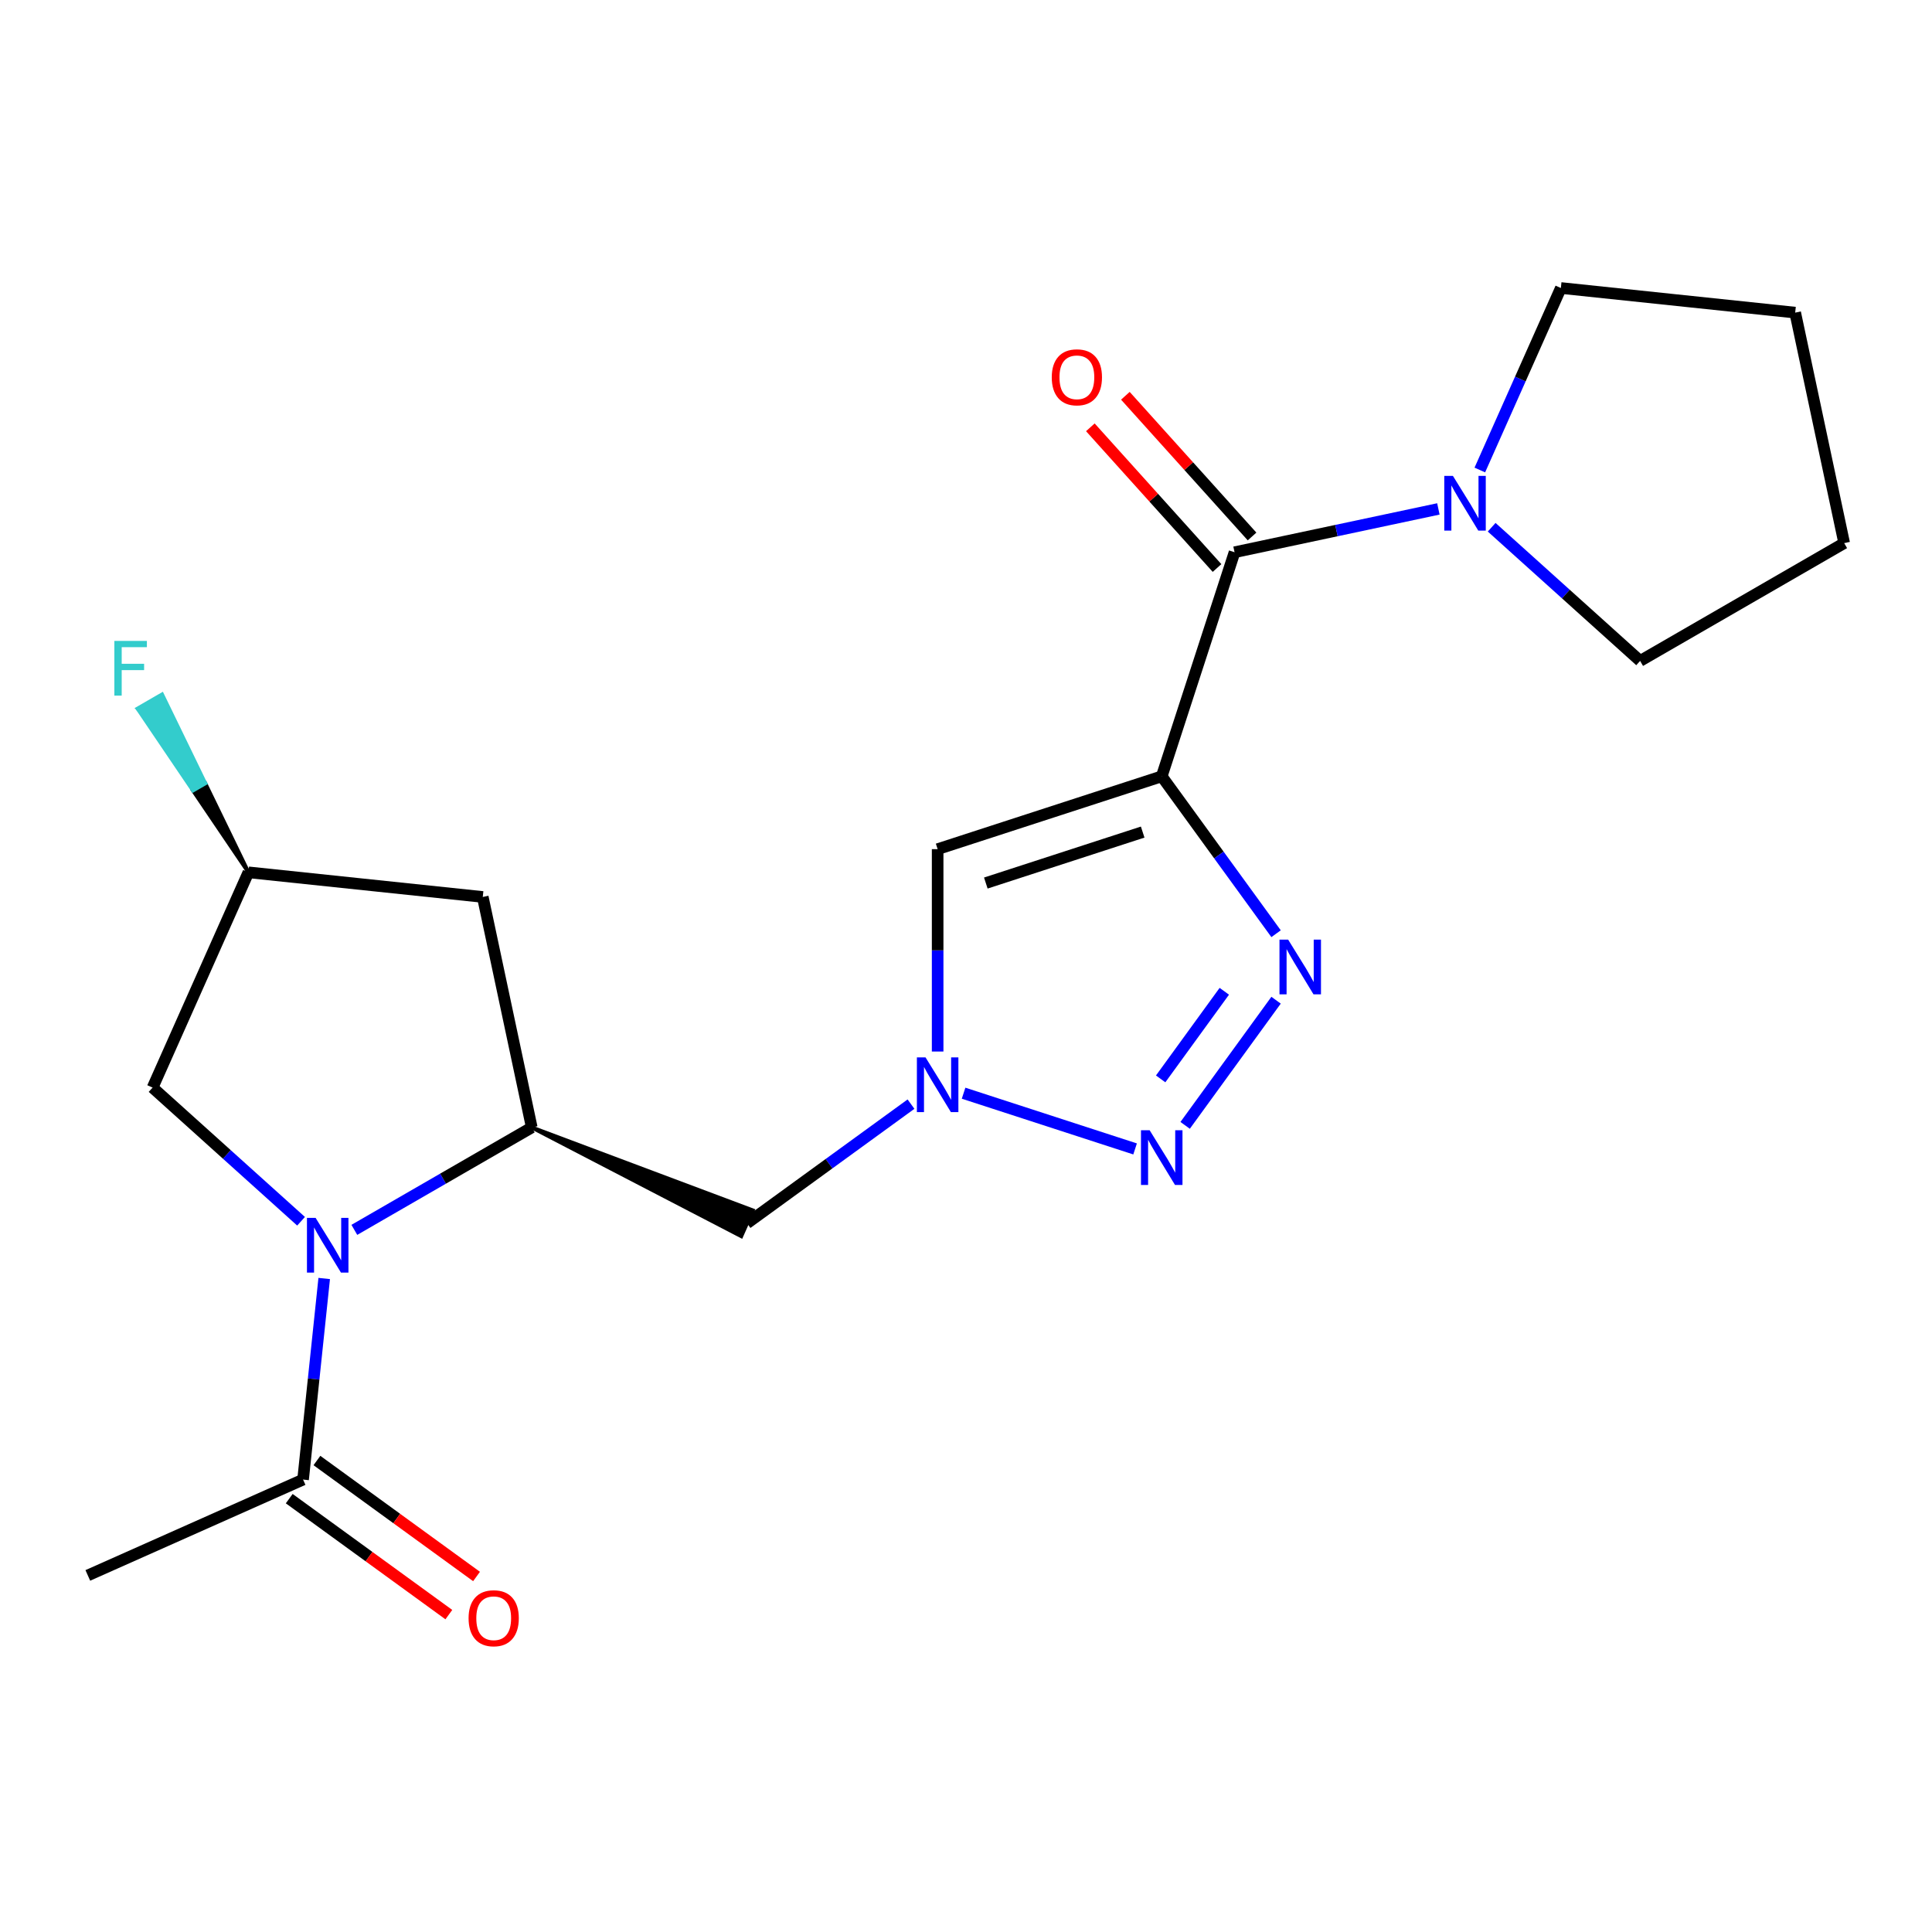 <?xml version='1.0' encoding='iso-8859-1'?>
<svg version='1.1' baseProfile='full'
              xmlns='http://www.w3.org/2000/svg'
                      xmlns:rdkit='http://www.rdkit.org/xml'
                      xmlns:xlink='http://www.w3.org/1999/xlink'
                  xml:space='preserve'
width='1000px' height='1000px' viewBox='0 0 1000 1000'>
<!-- END OF HEADER -->
<rect style='opacity:1.0;fill:#FFFFFF;stroke:none' width='1000' height='1000' x='0' y='0'> </rect>
<path class='bond-0' d='M 601.311,401.83 L 630.902,442.559' style='fill:none;fill-rule:evenodd;stroke:#000000;stroke-width:6px;stroke-linecap:butt;stroke-linejoin:miter;stroke-opacity:1' />
<path class='bond-0' d='M 630.902,442.559 L 660.493,483.288' style='fill:none;fill-rule:evenodd;stroke:#0000FF;stroke-width:6px;stroke-linecap:butt;stroke-linejoin:miter;stroke-opacity:1' />
<path class='bond-4' d='M 601.311,401.83 L 638.998,285.84' style='fill:none;fill-rule:evenodd;stroke:#000000;stroke-width:6px;stroke-linecap:butt;stroke-linejoin:miter;stroke-opacity:1' />
<path class='bond-5' d='M 601.311,401.83 L 485.32,439.518' style='fill:none;fill-rule:evenodd;stroke:#000000;stroke-width:6px;stroke-linecap:butt;stroke-linejoin:miter;stroke-opacity:1' />
<path class='bond-5' d='M 591.45,430.681 L 510.256,457.062' style='fill:none;fill-rule:evenodd;stroke:#000000;stroke-width:6px;stroke-linecap:butt;stroke-linejoin:miter;stroke-opacity:1' />
<path class='bond-2' d='M 660.493,517.706 L 613.427,582.487' style='fill:none;fill-rule:evenodd;stroke:#0000FF;stroke-width:6px;stroke-linecap:butt;stroke-linejoin:miter;stroke-opacity:1' />
<path class='bond-2' d='M 633.7,513.086 L 600.754,558.433' style='fill:none;fill-rule:evenodd;stroke:#0000FF;stroke-width:6px;stroke-linecap:butt;stroke-linejoin:miter;stroke-opacity:1' />
<path class='bond-1' d='M 183.407,636.576 L 229.323,610.067' style='fill:none;fill-rule:evenodd;stroke:#0000FF;stroke-width:6px;stroke-linecap:butt;stroke-linejoin:miter;stroke-opacity:1' />
<path class='bond-1' d='M 229.323,610.067 L 275.238,583.557' style='fill:none;fill-rule:evenodd;stroke:#000000;stroke-width:6px;stroke-linecap:butt;stroke-linejoin:miter;stroke-opacity:1' />
<path class='bond-8' d='M 167.809,661.746 L 162.34,713.787' style='fill:none;fill-rule:evenodd;stroke:#0000FF;stroke-width:6px;stroke-linecap:butt;stroke-linejoin:miter;stroke-opacity:1' />
<path class='bond-8' d='M 162.34,713.787 L 156.87,765.828' style='fill:none;fill-rule:evenodd;stroke:#000000;stroke-width:6px;stroke-linecap:butt;stroke-linejoin:miter;stroke-opacity:1' />
<path class='bond-11' d='M 155.829,632.121 L 117.407,597.526' style='fill:none;fill-rule:evenodd;stroke:#0000FF;stroke-width:6px;stroke-linecap:butt;stroke-linejoin:miter;stroke-opacity:1' />
<path class='bond-11' d='M 117.407,597.526 L 78.985,562.93' style='fill:none;fill-rule:evenodd;stroke:#000000;stroke-width:6px;stroke-linecap:butt;stroke-linejoin:miter;stroke-opacity:1' />
<path class='bond-21' d='M 587.522,594.684 L 498.747,565.839' style='fill:none;fill-rule:evenodd;stroke:#0000FF;stroke-width:6px;stroke-linecap:butt;stroke-linejoin:miter;stroke-opacity:1' />
<path class='bond-3' d='M 485.32,544.268 L 485.32,491.893' style='fill:none;fill-rule:evenodd;stroke:#0000FF;stroke-width:6px;stroke-linecap:butt;stroke-linejoin:miter;stroke-opacity:1' />
<path class='bond-3' d='M 485.32,491.893 L 485.32,439.518' style='fill:none;fill-rule:evenodd;stroke:#000000;stroke-width:6px;stroke-linecap:butt;stroke-linejoin:miter;stroke-opacity:1' />
<path class='bond-9' d='M 471.531,571.495 L 429.092,602.329' style='fill:none;fill-rule:evenodd;stroke:#0000FF;stroke-width:6px;stroke-linecap:butt;stroke-linejoin:miter;stroke-opacity:1' />
<path class='bond-9' d='M 429.092,602.329 L 386.653,633.163' style='fill:none;fill-rule:evenodd;stroke:#000000;stroke-width:6px;stroke-linecap:butt;stroke-linejoin:miter;stroke-opacity:1' />
<path class='bond-7' d='M 638.998,285.84 L 691.751,274.627' style='fill:none;fill-rule:evenodd;stroke:#000000;stroke-width:6px;stroke-linecap:butt;stroke-linejoin:miter;stroke-opacity:1' />
<path class='bond-7' d='M 691.751,274.627 L 744.503,263.414' style='fill:none;fill-rule:evenodd;stroke:#0000FF;stroke-width:6px;stroke-linecap:butt;stroke-linejoin:miter;stroke-opacity:1' />
<path class='bond-12' d='M 648.061,277.679 L 615.276,241.267' style='fill:none;fill-rule:evenodd;stroke:#000000;stroke-width:6px;stroke-linecap:butt;stroke-linejoin:miter;stroke-opacity:1' />
<path class='bond-12' d='M 615.276,241.267 L 582.49,204.855' style='fill:none;fill-rule:evenodd;stroke:#FF0000;stroke-width:6px;stroke-linecap:butt;stroke-linejoin:miter;stroke-opacity:1' />
<path class='bond-12' d='M 629.935,294.001 L 597.149,257.588' style='fill:none;fill-rule:evenodd;stroke:#000000;stroke-width:6px;stroke-linecap:butt;stroke-linejoin:miter;stroke-opacity:1' />
<path class='bond-12' d='M 597.149,257.588 L 564.363,221.176' style='fill:none;fill-rule:evenodd;stroke:#FF0000;stroke-width:6px;stroke-linecap:butt;stroke-linejoin:miter;stroke-opacity:1' />
<path class='bond-6' d='M 275.238,583.557 L 383.677,639.848 L 389.63,626.478 Z' style='fill:#000000;fill-rule:evenodd;fill-opacity:1;stroke:#000000;stroke-width:2px;stroke-linecap:butt;stroke-linejoin:miter;stroke-opacity:1;' />
<path class='bond-10' d='M 275.238,583.557 L 249.881,464.263' style='fill:none;fill-rule:evenodd;stroke:#000000;stroke-width:6px;stroke-linecap:butt;stroke-linejoin:miter;stroke-opacity:1' />
<path class='bond-16' d='M 765.954,243.274 L 786.926,196.171' style='fill:none;fill-rule:evenodd;stroke:#0000FF;stroke-width:6px;stroke-linecap:butt;stroke-linejoin:miter;stroke-opacity:1' />
<path class='bond-16' d='M 786.926,196.171 L 807.898,149.068' style='fill:none;fill-rule:evenodd;stroke:#000000;stroke-width:6px;stroke-linecap:butt;stroke-linejoin:miter;stroke-opacity:1' />
<path class='bond-17' d='M 772.081,272.899 L 810.503,307.494' style='fill:none;fill-rule:evenodd;stroke:#0000FF;stroke-width:6px;stroke-linecap:butt;stroke-linejoin:miter;stroke-opacity:1' />
<path class='bond-17' d='M 810.503,307.494 L 848.926,342.09' style='fill:none;fill-rule:evenodd;stroke:#000000;stroke-width:6px;stroke-linecap:butt;stroke-linejoin:miter;stroke-opacity:1' />
<path class='bond-14' d='M 149.701,775.695 L 191.01,805.708' style='fill:none;fill-rule:evenodd;stroke:#000000;stroke-width:6px;stroke-linecap:butt;stroke-linejoin:miter;stroke-opacity:1' />
<path class='bond-14' d='M 191.01,805.708 L 232.319,835.72' style='fill:none;fill-rule:evenodd;stroke:#FF0000;stroke-width:6px;stroke-linecap:butt;stroke-linejoin:miter;stroke-opacity:1' />
<path class='bond-14' d='M 164.038,755.961 L 205.348,785.974' style='fill:none;fill-rule:evenodd;stroke:#000000;stroke-width:6px;stroke-linecap:butt;stroke-linejoin:miter;stroke-opacity:1' />
<path class='bond-14' d='M 205.348,785.974 L 246.657,815.987' style='fill:none;fill-rule:evenodd;stroke:#FF0000;stroke-width:6px;stroke-linecap:butt;stroke-linejoin:miter;stroke-opacity:1' />
<path class='bond-18' d='M 156.87,765.828 L 45.455,815.433' style='fill:none;fill-rule:evenodd;stroke:#000000;stroke-width:6px;stroke-linecap:butt;stroke-linejoin:miter;stroke-opacity:1' />
<path class='bond-13' d='M 249.881,464.263 L 128.59,451.515' style='fill:none;fill-rule:evenodd;stroke:#000000;stroke-width:6px;stroke-linecap:butt;stroke-linejoin:miter;stroke-opacity:1' />
<path class='bond-23' d='M 78.985,562.93 L 128.59,451.515' style='fill:none;fill-rule:evenodd;stroke:#000000;stroke-width:6px;stroke-linecap:butt;stroke-linejoin:miter;stroke-opacity:1' />
<path class='bond-15' d='M 128.59,451.515 L 106.237,405.48 L 99.899,409.139 Z' style='fill:#000000;fill-rule:evenodd;fill-opacity:1;stroke:#000000;stroke-width:2px;stroke-linecap:butt;stroke-linejoin:miter;stroke-opacity:1;' />
<path class='bond-15' d='M 106.237,405.48 L 71.209,366.763 L 83.883,359.445 Z' style='fill:#33CCCC;fill-rule:evenodd;fill-opacity:1;stroke:#33CCCC;stroke-width:2px;stroke-linecap:butt;stroke-linejoin:miter;stroke-opacity:1;' />
<path class='bond-15' d='M 106.237,405.48 L 99.899,409.139 L 71.209,366.763 Z' style='fill:#33CCCC;fill-rule:evenodd;fill-opacity:1;stroke:#33CCCC;stroke-width:2px;stroke-linecap:butt;stroke-linejoin:miter;stroke-opacity:1;' />
<path class='bond-19' d='M 807.898,149.068 L 929.189,161.816' style='fill:none;fill-rule:evenodd;stroke:#000000;stroke-width:6px;stroke-linecap:butt;stroke-linejoin:miter;stroke-opacity:1' />
<path class='bond-20' d='M 848.926,342.09 L 954.545,281.11' style='fill:none;fill-rule:evenodd;stroke:#000000;stroke-width:6px;stroke-linecap:butt;stroke-linejoin:miter;stroke-opacity:1' />
<path class='bond-22' d='M 929.189,161.816 L 954.545,281.11' style='fill:none;fill-rule:evenodd;stroke:#000000;stroke-width:6px;stroke-linecap:butt;stroke-linejoin:miter;stroke-opacity:1' />
<path  class='atom-1' d='M 666.736 486.337
L 676.016 501.337
Q 676.936 502.817, 678.416 505.497
Q 679.896 508.177, 679.976 508.337
L 679.976 486.337
L 683.736 486.337
L 683.736 514.657
L 679.856 514.657
L 669.896 498.257
Q 668.736 496.337, 667.496 494.137
Q 666.296 491.937, 665.936 491.257
L 665.936 514.657
L 662.256 514.657
L 662.256 486.337
L 666.736 486.337
' fill='#0000FF'/>
<path  class='atom-2' d='M 163.358 630.377
L 172.638 645.377
Q 173.558 646.857, 175.038 649.537
Q 176.518 652.217, 176.598 652.377
L 176.598 630.377
L 180.358 630.377
L 180.358 658.697
L 176.478 658.697
L 166.518 642.297
Q 165.358 640.377, 164.118 638.177
Q 162.918 635.977, 162.558 635.297
L 162.558 658.697
L 158.878 658.697
L 158.878 630.377
L 163.358 630.377
' fill='#0000FF'/>
<path  class='atom-3' d='M 595.051 585.004
L 604.331 600.004
Q 605.251 601.484, 606.731 604.164
Q 608.211 606.844, 608.291 607.004
L 608.291 585.004
L 612.051 585.004
L 612.051 613.324
L 608.171 613.324
L 598.211 596.924
Q 597.051 595.004, 595.811 592.804
Q 594.611 590.604, 594.251 589.924
L 594.251 613.324
L 590.571 613.324
L 590.571 585.004
L 595.051 585.004
' fill='#0000FF'/>
<path  class='atom-4' d='M 479.06 547.317
L 488.34 562.317
Q 489.26 563.797, 490.74 566.477
Q 492.22 569.157, 492.3 569.317
L 492.3 547.317
L 496.06 547.317
L 496.06 575.637
L 492.18 575.637
L 482.22 559.237
Q 481.06 557.317, 479.82 555.117
Q 478.62 552.917, 478.26 552.237
L 478.26 575.637
L 474.58 575.637
L 474.58 547.317
L 479.06 547.317
' fill='#0000FF'/>
<path  class='atom-8' d='M 752.032 246.323
L 761.312 261.323
Q 762.232 262.803, 763.712 265.483
Q 765.192 268.163, 765.272 268.323
L 765.272 246.323
L 769.032 246.323
L 769.032 274.643
L 765.152 274.643
L 755.192 258.243
Q 754.032 256.323, 752.792 254.123
Q 751.592 251.923, 751.232 251.243
L 751.232 274.643
L 747.552 274.643
L 747.552 246.323
L 752.032 246.323
' fill='#0000FF'/>
<path  class='atom-13' d='M 544.391 195.286
Q 544.391 188.486, 547.751 184.686
Q 551.111 180.886, 557.391 180.886
Q 563.671 180.886, 567.031 184.686
Q 570.391 188.486, 570.391 195.286
Q 570.391 202.166, 566.991 206.086
Q 563.591 209.966, 557.391 209.966
Q 551.151 209.966, 547.751 206.086
Q 544.391 202.206, 544.391 195.286
M 557.391 206.766
Q 561.711 206.766, 564.031 203.886
Q 566.391 200.966, 566.391 195.286
Q 566.391 189.726, 564.031 186.926
Q 561.711 184.086, 557.391 184.086
Q 553.071 184.086, 550.711 186.886
Q 548.391 189.686, 548.391 195.286
Q 548.391 201.006, 550.711 203.886
Q 553.071 206.766, 557.391 206.766
' fill='#FF0000'/>
<path  class='atom-15' d='M 242.537 837.594
Q 242.537 830.794, 245.897 826.994
Q 249.257 823.194, 255.537 823.194
Q 261.817 823.194, 265.177 826.994
Q 268.537 830.794, 268.537 837.594
Q 268.537 844.474, 265.137 848.394
Q 261.737 852.274, 255.537 852.274
Q 249.297 852.274, 245.897 848.394
Q 242.537 844.514, 242.537 837.594
M 255.537 849.074
Q 259.857 849.074, 262.177 846.194
Q 264.537 843.274, 264.537 837.594
Q 264.537 832.034, 262.177 829.234
Q 259.857 826.394, 255.537 826.394
Q 251.217 826.394, 248.857 829.194
Q 246.537 831.994, 246.537 837.594
Q 246.537 843.314, 248.857 846.194
Q 251.217 849.074, 255.537 849.074
' fill='#FF0000'/>
<path  class='atom-16' d='M 59.19 331.735
L 76.03 331.735
L 76.03 334.975
L 62.99 334.975
L 62.99 343.575
L 74.59 343.575
L 74.59 346.855
L 62.99 346.855
L 62.99 360.055
L 59.19 360.055
L 59.19 331.735
' fill='#33CCCC'/>
</svg>
